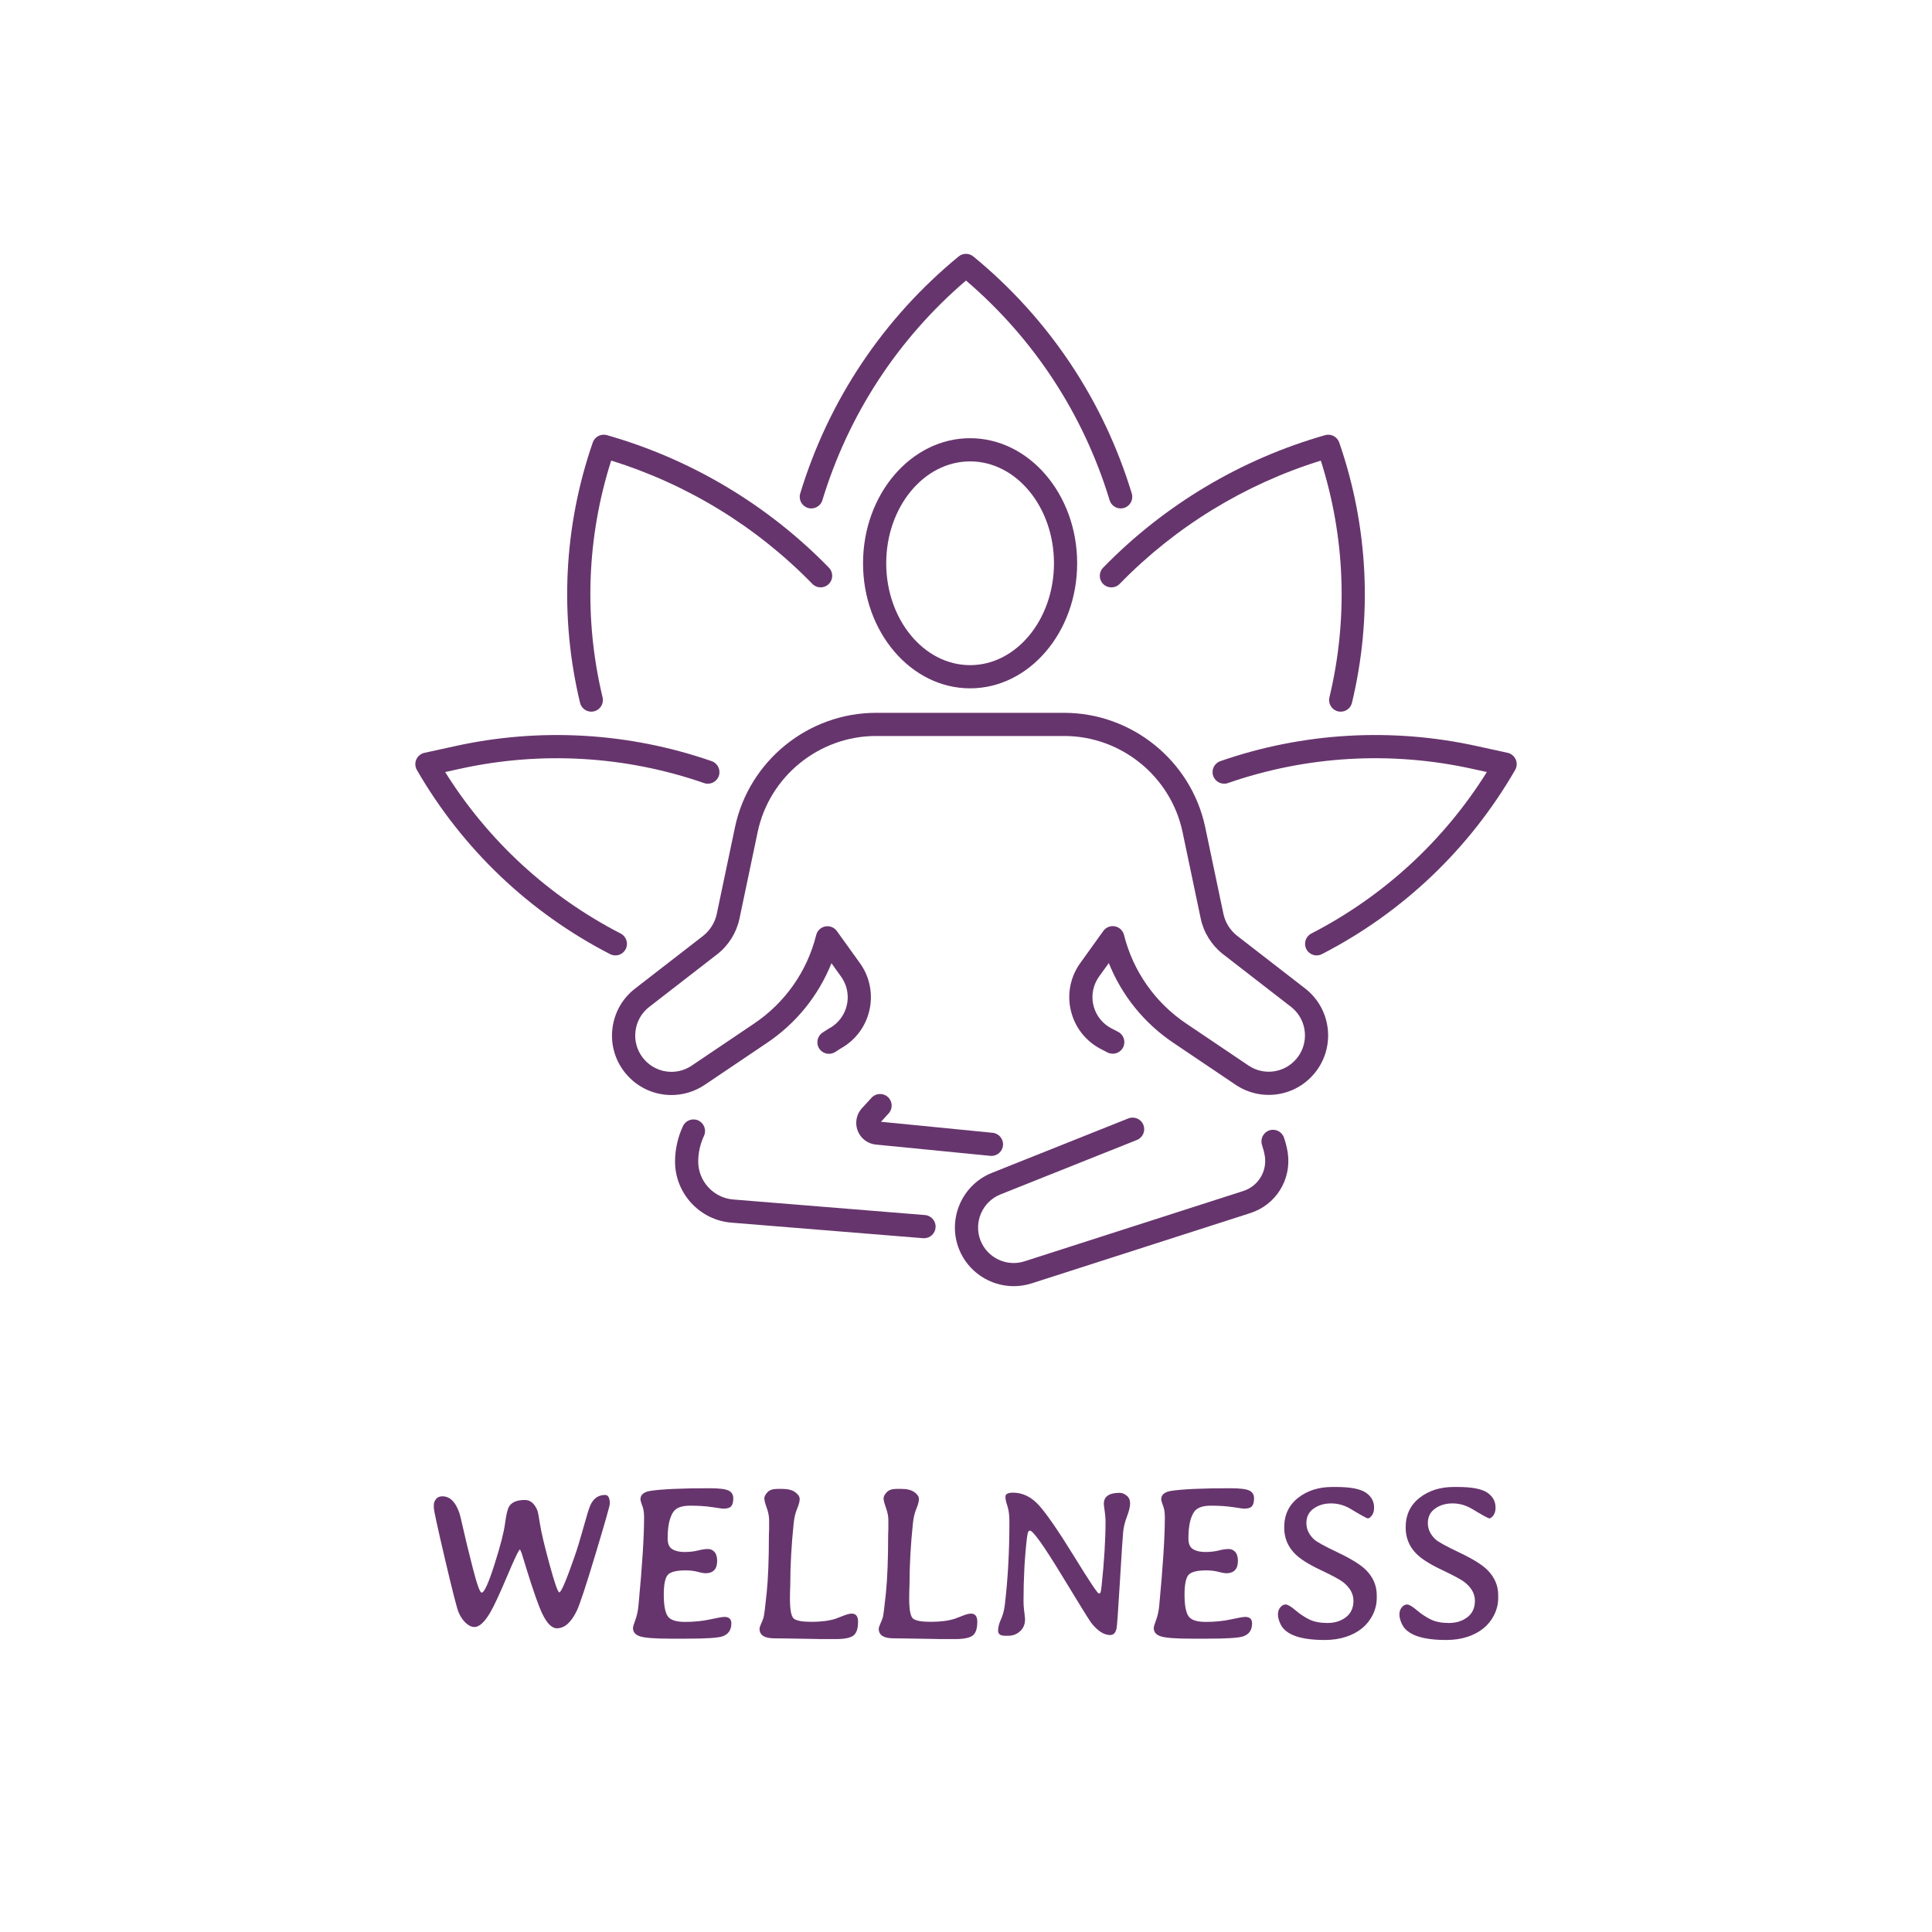 <?xml version="1.0" encoding="UTF-8"?> <svg xmlns="http://www.w3.org/2000/svg" xmlns:xlink="http://www.w3.org/1999/xlink" version="1.1" id="Layer_1" x="0px" y="0px" viewBox="0 0 750 750" style="enable-background:new 0 0 750 750;" xml:space="preserve"> <style type="text/css"> .st0{fill:#FFFFFF;stroke:#FFFFFF;stroke-width:3;stroke-miterlimit:10;} .st1{fill:#FFFFFF;} .st2{fill:none;stroke:#F90B0B;stroke-width:3;stroke-miterlimit:10;} .st3{fill:none;stroke:#F90B0B;stroke-width:4;stroke-miterlimit:10;} .st4{fill:#67356D;} .st5{fill:none;stroke:#FFFFFF;stroke-width:9;stroke-linecap:round;stroke-linejoin:round;} .st6{fill:none;stroke:#FFFFFF;stroke-width:10;stroke-linecap:round;stroke-linejoin:round;} </style> <g> <g> <g> <path class="st4" d="M358.71,480.68c-0.12,0-0.25,0-0.37-0.01l-74.32-6.03c-12.34-0.93-22-11.37-21.97-23.78 c0.02-4.71,1.08-9.44,3.08-13.71c1.06-2.25,3.74-3.22,5.98-2.17c2.25,1.05,3.22,3.73,2.17,5.98c-1.45,3.08-2.21,6.51-2.23,9.91 c-0.02,7.71,5.98,14.2,13.67,14.78l74.35,6.03c2.48,0.2,4.32,2.37,4.12,4.85C363,478.9,361.03,480.68,358.71,480.68z"></path> <path class="st4" d="M393.52,499.29c-9.15,0-17.76-5.55-21.27-14.48c-4.54-11.61,1.17-24.83,12.73-29.48l53.03-21.16 c2.31-0.92,4.93,0.2,5.85,2.51c0.92,2.31-0.2,4.93-2.51,5.85l-53.02,21.16c-6.99,2.81-10.44,10.82-7.7,17.85 c2.66,6.77,10.16,10.33,17.08,8.1l84.88-27.28c5.73-1.83,9.27-7.46,8.44-13.4c-0.23-1.45-0.61-2.96-1.1-4.43 c-0.8-2.35,0.45-4.91,2.8-5.71c2.35-0.8,4.91,0.45,5.71,2.8c0.67,1.95,1.17,3.97,1.49,6.01c1.46,10.38-4.69,20.15-14.6,23.3 l-84.87,27.28C398.17,498.94,395.83,499.29,393.52,499.29z"></path> <path class="st4" d="M260.65,425.09c-6.63,0-13.17-2.86-17.7-8.3c-0.17-0.2-0.35-0.42-0.52-0.64c-3.78-4.86-5.44-10.9-4.67-17.01 c0.77-6.11,3.87-11.56,8.73-15.34L273,363.26c2.65-2.1,4.53-5.12,5.25-8.47l7.08-33.72c5.44-25.71,28.45-44.35,54.71-44.35 c0.02,0,0.04,0,0.06,0h72.97c0.02,0,0.05,0,0.07,0c26.24,0,49.24,18.62,54.7,44.29l7.09,33.75c0.71,3.33,2.59,6.35,5.28,8.48 l26.47,20.5c0.22,0.17,0.43,0.34,0.64,0.52c9.76,8.16,11.05,22.73,2.9,32.48c-7.55,9.06-20.65,10.96-30.48,4.42l-24.12-16.26 c-11.41-7.62-20.14-18.45-25.19-31.05l-3.68,5.12c-0.4,0.54-0.74,1.09-1.04,1.65c-1.72,3.21-2.09,6.91-1.04,10.41 c1.06,3.5,3.41,6.37,6.63,8.1l2.74,1.42c2.21,1.14,3.07,3.86,1.93,6.07c-1.14,2.21-3.86,3.07-6.07,1.93l-2.79-1.45 c-5.4-2.89-9.3-7.66-11.05-13.46c-1.75-5.8-1.14-11.93,1.72-17.27c0.5-0.94,1.07-1.84,1.69-2.68l8.84-12.3 c1.02-1.42,2.78-2.12,4.5-1.79c1.72,0.33,3.09,1.63,3.52,3.33c3.54,14.15,12.18,26.41,24.31,34.51l24.11,16.25 c5.97,3.97,13.96,2.81,18.56-2.72c4.98-5.95,4.19-14.83-1.76-19.81c-0.12-0.1-0.26-0.21-0.39-0.31l-26.5-20.53 c-4.36-3.45-7.38-8.31-8.54-13.7l-7.09-33.76c-4.58-21.53-23.88-37.15-45.9-37.15c-0.02,0-0.04,0-0.06,0H340.1 c-0.02,0-0.03,0-0.05,0c-22.05,0-41.35,15.64-45.91,37.21l-7.08,33.73c-1.16,5.41-4.18,10.27-8.51,13.69l-26.54,20.56 c-2.96,2.3-4.85,5.62-5.31,9.35s0.54,7.41,2.85,10.37c0.1,0.13,0.21,0.26,0.31,0.39c4.61,5.54,12.6,6.7,18.59,2.71l24.08-16.23 c12.16-8.11,20.79-20.36,24.32-34.52c0.42-1.7,1.8-3,3.52-3.33c1.72-0.33,3.48,0.37,4.5,1.79l8.87,12.34 c7.36,10.09,5.14,24.33-4.98,31.72c-0.77,0.56-1.58,1.08-2.4,1.53l-2.14,1.37c-2.09,1.33-4.88,0.72-6.21-1.37 c-1.34-2.09-0.72-4.88,1.37-6.21l2.26-1.45c0.09-0.06,0.18-0.11,0.28-0.16c0.53-0.29,1.05-0.61,1.54-0.97 c6.11-4.46,7.45-13.06,3-19.17l-3.69-5.14c-5.04,12.61-13.78,23.43-25.21,31.05l-24.08,16.23 C269.52,423.82,265.07,425.09,260.65,425.09z"></path> <path class="st4" d="M384.89,448.72c-0.15,0-0.3-0.01-0.45-0.02L340,444.32c-2.26-0.23-4.29-1.33-5.71-3.08 c-1.42-1.75-2.08-3.95-1.85-6.2c0.18-1.79,0.96-3.51,2.18-4.84l3.71-4.05c1.68-1.83,4.53-1.96,6.36-0.28 c1.83,1.68,1.96,4.53,0.28,6.36l-2.97,3.24l43.33,4.28c2.47,0.24,4.28,2.45,4.04,4.92C389.13,446.99,387.17,448.72,384.89,448.72 z"></path> <path class="st4" d="M376.59,267.21c-22.92,0-41.56-21.78-41.56-48.55s18.65-48.55,41.56-48.55c22.92,0,41.56,21.78,41.56,48.55 S399.51,267.21,376.59,267.21z M376.59,179.11c-17.96,0-32.56,17.74-32.56,39.55s14.61,39.55,32.56,39.55 c17.96,0,32.56-17.74,32.56-39.55S394.55,179.11,376.59,179.11z"></path> <path class="st4" d="M435.05,197.37c-1.93,0-3.71-1.25-4.3-3.19c-10.12-33.3-29.36-62.71-55.75-85.28 c-26.39,22.57-45.63,51.98-55.75,85.28c-0.72,2.38-3.24,3.72-5.61,3c-2.38-0.72-3.72-3.24-3-5.61 c11-36.19,32.27-68.01,61.5-92.01c1.66-1.36,4.05-1.36,5.71,0c29.24,24,50.51,55.82,61.5,92.01c0.72,2.38-0.62,4.89-3,5.61 C435.93,197.31,435.49,197.37,435.05,197.37z"></path> <path class="st4" d="M520.46,276.27c-0.35,0-0.7-0.04-1.05-0.12c-2.42-0.58-3.91-3.01-3.33-5.43 c7.31-30.45,6.15-62.14-3.34-91.91c-29.55,9.17-56.48,25.66-78.08,47.85c-1.73,1.78-4.58,1.82-6.36,0.09s-1.82-4.58-0.09-6.36 c23.71-24.35,53.51-42.15,86.19-51.46c2.29-0.66,4.7,0.6,5.49,2.86c11.28,32.58,12.99,67.51,4.94,101.04 C524.34,274.89,522.5,276.27,520.46,276.27z"></path> <path class="st4" d="M511.12,370.89c-1.63,0-3.21-0.89-4-2.44c-1.14-2.21-0.27-4.92,1.94-6.06 c28.03-14.44,51.48-36.03,68.14-62.69l-5.54-1.21c-31.58-7.01-64.42-5.11-94.97,5.49c-2.35,0.82-4.91-0.43-5.73-2.78 c-0.82-2.35,0.43-4.91,2.78-5.73c32.13-11.15,66.66-13.14,99.86-5.78l11.65,2.55c1.4,0.31,2.57,1.26,3.15,2.58 c0.58,1.31,0.5,2.82-0.22,4.07c-17.66,30.6-43.59,55.32-75,71.49C512.51,370.73,511.81,370.89,511.12,370.89z"></path> <path class="st4" d="M229.54,276.27c-2.03,0-3.88-1.39-4.37-3.45c-8.05-33.53-6.34-68.46,4.94-101.04 c0.78-2.26,3.19-3.51,5.49-2.86c32.68,9.31,62.49,27.11,86.19,51.46c1.73,1.78,1.7,4.63-0.09,6.36c-1.78,1.73-4.63,1.7-6.36-0.09 c-21.61-22.2-48.53-38.68-78.08-47.85c-9.49,29.77-10.65,61.46-3.34,91.91c0.58,2.42-0.91,4.85-3.33,5.43 C230.24,276.23,229.88,276.27,229.54,276.27z"></path> <path class="st4" d="M238.89,370.89c-0.69,0-1.4-0.16-2.06-0.5c-31.41-16.17-57.34-40.9-75-71.49c-0.72-1.24-0.8-2.75-0.22-4.07 c0.58-1.31,1.75-2.27,3.15-2.58l11.66-2.55c33.19-7.37,67.72-5.37,99.85,5.78c2.35,0.81,3.59,3.38,2.78,5.73 c-0.81,2.35-3.38,3.59-5.73,2.78c-30.55-10.6-63.39-12.5-94.96-5.5l-5.55,1.22c16.66,26.65,40.11,48.25,68.14,62.69 c2.21,1.14,3.08,3.85,1.94,6.06C242.09,370,240.52,370.89,238.89,370.89z"></path> </g> </g> <g> <g> <path class="st4" d="M203.76,582.29c2.16,0,3.79,1.4,4.9,4.19c0.17,0.44,0.5,2.23,1,5.38s1.73,8.31,3.69,15.5 c1.96,7.2,3.22,10.79,3.78,10.79c0.72,0,2.7-4.65,5.94-13.95c1.02-2.93,2.16-6.65,3.4-11.14c1.25-4.5,2.12-7.34,2.62-8.53 c1.19-2.79,3.13-4.19,5.81-4.19c1.22,0,1.83,1.13,1.83,3.4c0,0.75-1.85,7.25-5.54,19.51c-3.69,12.26-6.11,19.58-7.24,21.96 c-2.19,4.59-4.77,6.89-7.76,6.89c-1.99,0-3.9-1.92-5.73-5.77c-1.44-3.07-3.49-8.9-6.14-17.47l-1.83-5.98l-0.62-1.37 c-0.42,0-2.1,3.49-5.04,10.46c-2.95,6.97-5.14,11.68-6.58,14.11c-2.19,3.68-4.21,5.52-6.06,5.52c-1.16,0-2.32-0.55-3.47-1.66 c-1.15-1.11-2.05-2.47-2.72-4.09c-0.66-1.62-2.43-8.53-5.29-20.73c-2.86-12.2-4.3-18.8-4.3-19.8v-1.21c0-0.69,0.28-1.4,0.83-2.14 c0.55-0.73,1.38-1.1,2.49-1.1c2.88,0,5.05,2.09,6.52,6.27c0.28,0.75,0.8,2.87,1.58,6.37c0.78,3.5,1.99,8.5,3.65,15 c1.66,6.5,2.82,9.75,3.49,9.75c1,0,2.64-3.6,4.94-10.79c2.3-7.19,3.67-12.51,4.13-15.96c0.46-3.45,0.98-5.65,1.56-6.62 C198.59,583.17,200.66,582.29,203.76,582.29z"></path> <path class="st4" d="M266.59,636.13h-6.31c-5.92,0-9.83-0.29-11.72-0.87c-1.9-0.58-2.84-1.67-2.84-3.28 c0-0.42,0.31-1.46,0.93-3.13c0.62-1.67,1.03-3.59,1.22-5.75c1.44-15.22,2.16-26.55,2.16-33.99c0-1.6-0.15-2.9-0.46-3.9 l-0.37-1.04c-0.39-1.08-0.58-1.79-0.58-2.12c0-1.83,1.34-2.93,4.03-3.32c4.46-0.66,12.05-1,22.79-1c3.68,0,6.14,0.3,7.37,0.89 c1.23,0.6,1.85,1.6,1.85,3.01c0,1.41-0.26,2.44-0.79,3.07s-1.56,0.96-3.11,0.96c-0.28,0-1.67-0.19-4.19-0.58 c-2.52-0.39-5.4-0.58-8.63-0.58s-5.41,0.79-6.52,2.37c-1.49,2.13-2.24,5.59-2.24,10.38c0,2.02,0.6,3.4,1.79,4.13 s2.76,1.1,4.71,1.1s3.7-0.19,5.25-0.58c1.55-0.39,2.84-0.58,3.86-0.58s1.88,0.38,2.57,1.14c0.69,0.76,1.04,1.92,1.04,3.47 c0,3.21-1.54,4.81-4.61,4.81l-1.29-0.17l-2.45-0.58c-1.25-0.25-2.55-0.37-3.9-0.37c-3.6,0-5.91,0.59-6.93,1.76 c-1.02,1.18-1.54,3.73-1.54,7.66s0.48,6.68,1.45,8.24s3.22,2.34,6.77,2.34c3.54,0,6.8-0.32,9.77-0.97s4.82-0.97,5.54-0.97 c1.8,0,2.7,0.84,2.7,2.53c0,2.6-1.19,4.29-3.57,5.06C278.53,635.84,273.95,636.13,266.59,636.13z"></path> <path class="st4" d="M324.49,636.29h-6.35l-1.04-0.04l-12.66-0.21c-0.66-0.03-1.94-0.04-3.82-0.04c-3.82,0-5.74-1.22-5.77-3.65 c0-0.44,0.2-1.11,0.6-1.99c0.4-0.88,0.72-1.69,0.95-2.41c0.23-0.72,0.64-3.9,1.22-9.54s0.87-13.21,0.87-22.7l0.08-2.03v-3.61 c0-1.44-0.31-3.02-0.93-4.75c-0.62-1.73-0.93-2.95-0.93-3.65s0.4-1.49,1.2-2.37c0.8-0.87,2.07-1.31,3.82-1.31h1.99 c2.13,0,3.78,0.42,4.96,1.27s1.76,1.73,1.76,2.66c0,0.93-0.33,2.19-1,3.78c-0.66,1.59-1.11,3.45-1.33,5.58 c-0.88,8.5-1.33,16.55-1.33,24.16l-0.08,2.03l-0.04,3.07c0,4.32,0.48,6.9,1.45,7.76c0.97,0.86,3.29,1.29,6.97,1.29 s6.78-0.4,9.3-1.2c0.5-0.17,1.47-0.54,2.91-1.12c1.44-0.58,2.56-0.87,3.36-0.87c1.63,0,2.45,1.05,2.45,3.15 c0,2.74-0.63,4.55-1.89,5.44C329.97,635.85,327.73,636.29,324.49,636.29z"></path> <path class="st4" d="M370.77,636.29h-6.35l-1.04-0.04l-12.66-0.21c-0.66-0.03-1.94-0.04-3.82-0.04c-3.82,0-5.74-1.22-5.77-3.65 c0-0.44,0.2-1.11,0.6-1.99c0.4-0.88,0.72-1.69,0.96-2.41c0.23-0.72,0.64-3.9,1.22-9.54c0.58-5.64,0.87-13.21,0.87-22.7l0.08-2.03 v-3.61c0-1.44-0.31-3.02-0.93-4.75c-0.62-1.73-0.93-2.95-0.93-3.65s0.4-1.49,1.2-2.37c0.8-0.87,2.08-1.31,3.82-1.31h1.99 c2.13,0,3.78,0.42,4.96,1.27c1.18,0.84,1.76,1.73,1.76,2.66c0,0.93-0.33,2.19-1,3.78c-0.66,1.59-1.11,3.45-1.33,5.58 c-0.89,8.5-1.33,16.55-1.33,24.16l-0.08,2.03l-0.04,3.07c0,4.32,0.48,6.9,1.45,7.76c0.97,0.86,3.29,1.29,6.97,1.29 s6.78-0.4,9.3-1.2c0.5-0.17,1.47-0.54,2.91-1.12c1.44-0.58,2.56-0.87,3.36-0.87c1.63,0,2.45,1.05,2.45,3.15 c0,2.74-0.63,4.55-1.89,5.44C376.25,635.85,374,636.29,370.77,636.29z"></path> <path class="st4" d="M428.5,583.79c0-2.85,2.05-4.27,6.14-4.27c0.94,0,1.85,0.36,2.74,1.08c0.88,0.72,1.33,1.72,1.33,2.99 c0,1.27-0.4,2.96-1.2,5.06c-0.8,2.1-1.3,4.1-1.49,5.98c-0.19,1.88-0.62,8.41-1.29,19.59s-1.09,17.18-1.29,18.01 c-0.39,1.66-1.2,2.49-2.45,2.49c-2.46,0-4.95-1.62-7.47-4.86c-0.58-0.75-4.38-6.88-11.39-18.41 c-7.01-11.53-11.13-17.29-12.35-17.29l-0.54,0.33c-0.22,0.33-0.42,1.16-0.58,2.49c-0.89,7.58-1.33,15.79-1.33,24.61 c0,0.94,0.06,1.96,0.17,3.07l0.17,1.41c0.17,1.38,0.25,2.24,0.25,2.57c0,1.91-0.64,3.44-1.93,4.61c-1.29,1.16-2.79,1.74-4.5,1.74 h-1.41c-1.74,0-2.62-0.66-2.62-1.97s0.37-2.79,1.12-4.42c0.75-1.63,1.24-3.49,1.49-5.56c1.19-9.99,1.78-20.71,1.78-32.17 c0-1.96-0.14-3.6-0.42-4.9l-0.37-1.41l-0.42-1.29c-0.22-0.77-0.33-1.54-0.33-2.28c0-1.02,0.98-1.54,2.95-1.54 c3.76,0,7.13,1.65,10.11,4.96c2.97,3.31,7.46,9.83,13.47,19.57c6,9.74,9.24,14.61,9.71,14.61l0.58-0.17 c0.17-0.25,0.33-1.13,0.5-2.66c1.02-9.6,1.54-18.03,1.54-25.28c0-0.64-0.07-1.6-0.21-2.91l-0.17-1.33 C428.6,584.93,428.5,584.1,428.5,583.79z"></path> <path class="st4" d="M468.76,636.13h-6.31c-5.92,0-9.83-0.29-11.73-0.87c-1.9-0.58-2.84-1.67-2.84-3.28 c0-0.42,0.31-1.46,0.93-3.13c0.62-1.67,1.03-3.59,1.22-5.75c1.44-15.22,2.16-26.55,2.16-33.99c0-1.6-0.15-2.9-0.46-3.9 l-0.37-1.04c-0.39-1.08-0.58-1.79-0.58-2.12c0-1.83,1.34-2.93,4.03-3.32c4.45-0.66,12.05-1,22.79-1c3.68,0,6.13,0.3,7.37,0.89 c1.23,0.6,1.85,1.6,1.85,3.01c0,1.41-0.26,2.44-0.79,3.07c-0.53,0.64-1.56,0.96-3.11,0.96c-0.28,0-1.67-0.19-4.19-0.58 c-2.52-0.39-5.4-0.58-8.63-0.58c-3.24,0-5.41,0.79-6.52,2.37c-1.49,2.13-2.24,5.59-2.24,10.38c0,2.02,0.59,3.4,1.79,4.13 c1.19,0.73,2.76,1.1,4.71,1.1c1.95,0,3.7-0.19,5.25-0.58c1.55-0.39,2.84-0.58,3.86-0.58s1.88,0.38,2.57,1.14 c0.69,0.76,1.04,1.92,1.04,3.47c0,3.21-1.54,4.81-4.61,4.81l-1.29-0.17l-2.45-0.58c-1.25-0.25-2.55-0.37-3.9-0.37 c-3.6,0-5.91,0.59-6.93,1.76s-1.54,3.73-1.54,7.66s0.48,6.68,1.45,8.24c0.97,1.56,3.22,2.34,6.76,2.34s6.8-0.32,9.77-0.97 c2.97-0.65,4.82-0.97,5.54-0.97c1.8,0,2.7,0.84,2.7,2.53c0,2.6-1.19,4.29-3.57,5.06C480.7,635.84,476.12,636.13,468.76,636.13z"></path> <path class="st4" d="M533.42,585.24c0,1.3-0.29,2.32-0.87,3.07c-0.58,0.75-1.09,1.12-1.52,1.12c-0.43,0-2.63-1.2-6.62-3.61 c-2.44-1.47-4.99-2.2-7.66-2.2s-4.94,0.67-6.81,2.01c-1.87,1.34-2.8,3.22-2.8,5.62c0,2.41,1.01,4.54,3.03,6.39 c1.02,0.94,4.14,2.65,9.34,5.12c5.2,2.48,8.8,4.73,10.79,6.74c2.77,2.82,4.15,6.05,4.15,9.67v1.41 c-0.03,2.19-0.57,4.33-1.62,6.43c-2.02,3.98-5.44,6.78-10.25,8.38c-2.49,0.83-5.26,1.25-8.3,1.25c-9.44,0-15.15-2.02-17.14-6.06 c-0.69-1.41-1.04-2.7-1.04-3.86c0-1.11,0.3-2.02,0.91-2.74c0.61-0.75,1.3-1.12,2.08-1.12s2.04,0.75,3.8,2.24 c1.76,1.49,3.56,2.69,5.42,3.59c1.85,0.9,4.19,1.35,7.01,1.35s5.21-0.75,7.16-2.24s2.93-3.62,2.93-6.39 c0-2.77-1.4-5.21-4.19-7.35c-1.25-0.94-4.21-2.53-8.9-4.75c-4.69-2.23-8-4.38-9.94-6.46c-2.57-2.74-3.86-6.03-3.86-9.88 c0-4.87,1.8-8.71,5.4-11.52s8.02-4.21,13.28-4.21h1.45c5.45,0,9.28,0.71,11.48,2.14C532.32,580.84,533.42,582.78,533.42,585.24z"></path> <path class="st4" d="M580.57,585.24c0,1.3-0.29,2.32-0.87,3.07c-0.58,0.75-1.09,1.12-1.52,1.12c-0.43,0-2.63-1.2-6.62-3.61 c-2.44-1.47-4.99-2.2-7.66-2.2s-4.94,0.67-6.81,2.01c-1.87,1.34-2.8,3.22-2.8,5.62c0,2.41,1.01,4.54,3.03,6.39 c1.02,0.94,4.14,2.65,9.34,5.12c5.2,2.48,8.8,4.73,10.79,6.74c2.77,2.82,4.15,6.05,4.15,9.67v1.41 c-0.03,2.19-0.57,4.33-1.62,6.43c-2.02,3.98-5.44,6.78-10.25,8.38c-2.49,0.83-5.26,1.25-8.3,1.25c-9.44,0-15.15-2.02-17.14-6.06 c-0.69-1.41-1.04-2.7-1.04-3.86c0-1.11,0.3-2.02,0.91-2.74c0.61-0.75,1.3-1.12,2.08-1.12s2.04,0.75,3.8,2.24 c1.76,1.49,3.56,2.69,5.42,3.59c1.85,0.9,4.19,1.35,7.01,1.35s5.21-0.75,7.16-2.24s2.93-3.62,2.93-6.39 c0-2.77-1.4-5.21-4.19-7.35c-1.25-0.94-4.21-2.53-8.9-4.75c-4.69-2.23-8-4.38-9.94-6.46c-2.57-2.74-3.86-6.03-3.86-9.88 c0-4.87,1.8-8.71,5.4-11.52s8.02-4.21,13.28-4.21h1.45c5.45,0,9.28,0.71,11.48,2.14C579.47,580.84,580.57,582.78,580.57,585.24z"></path> </g> </g> </g> </svg> 